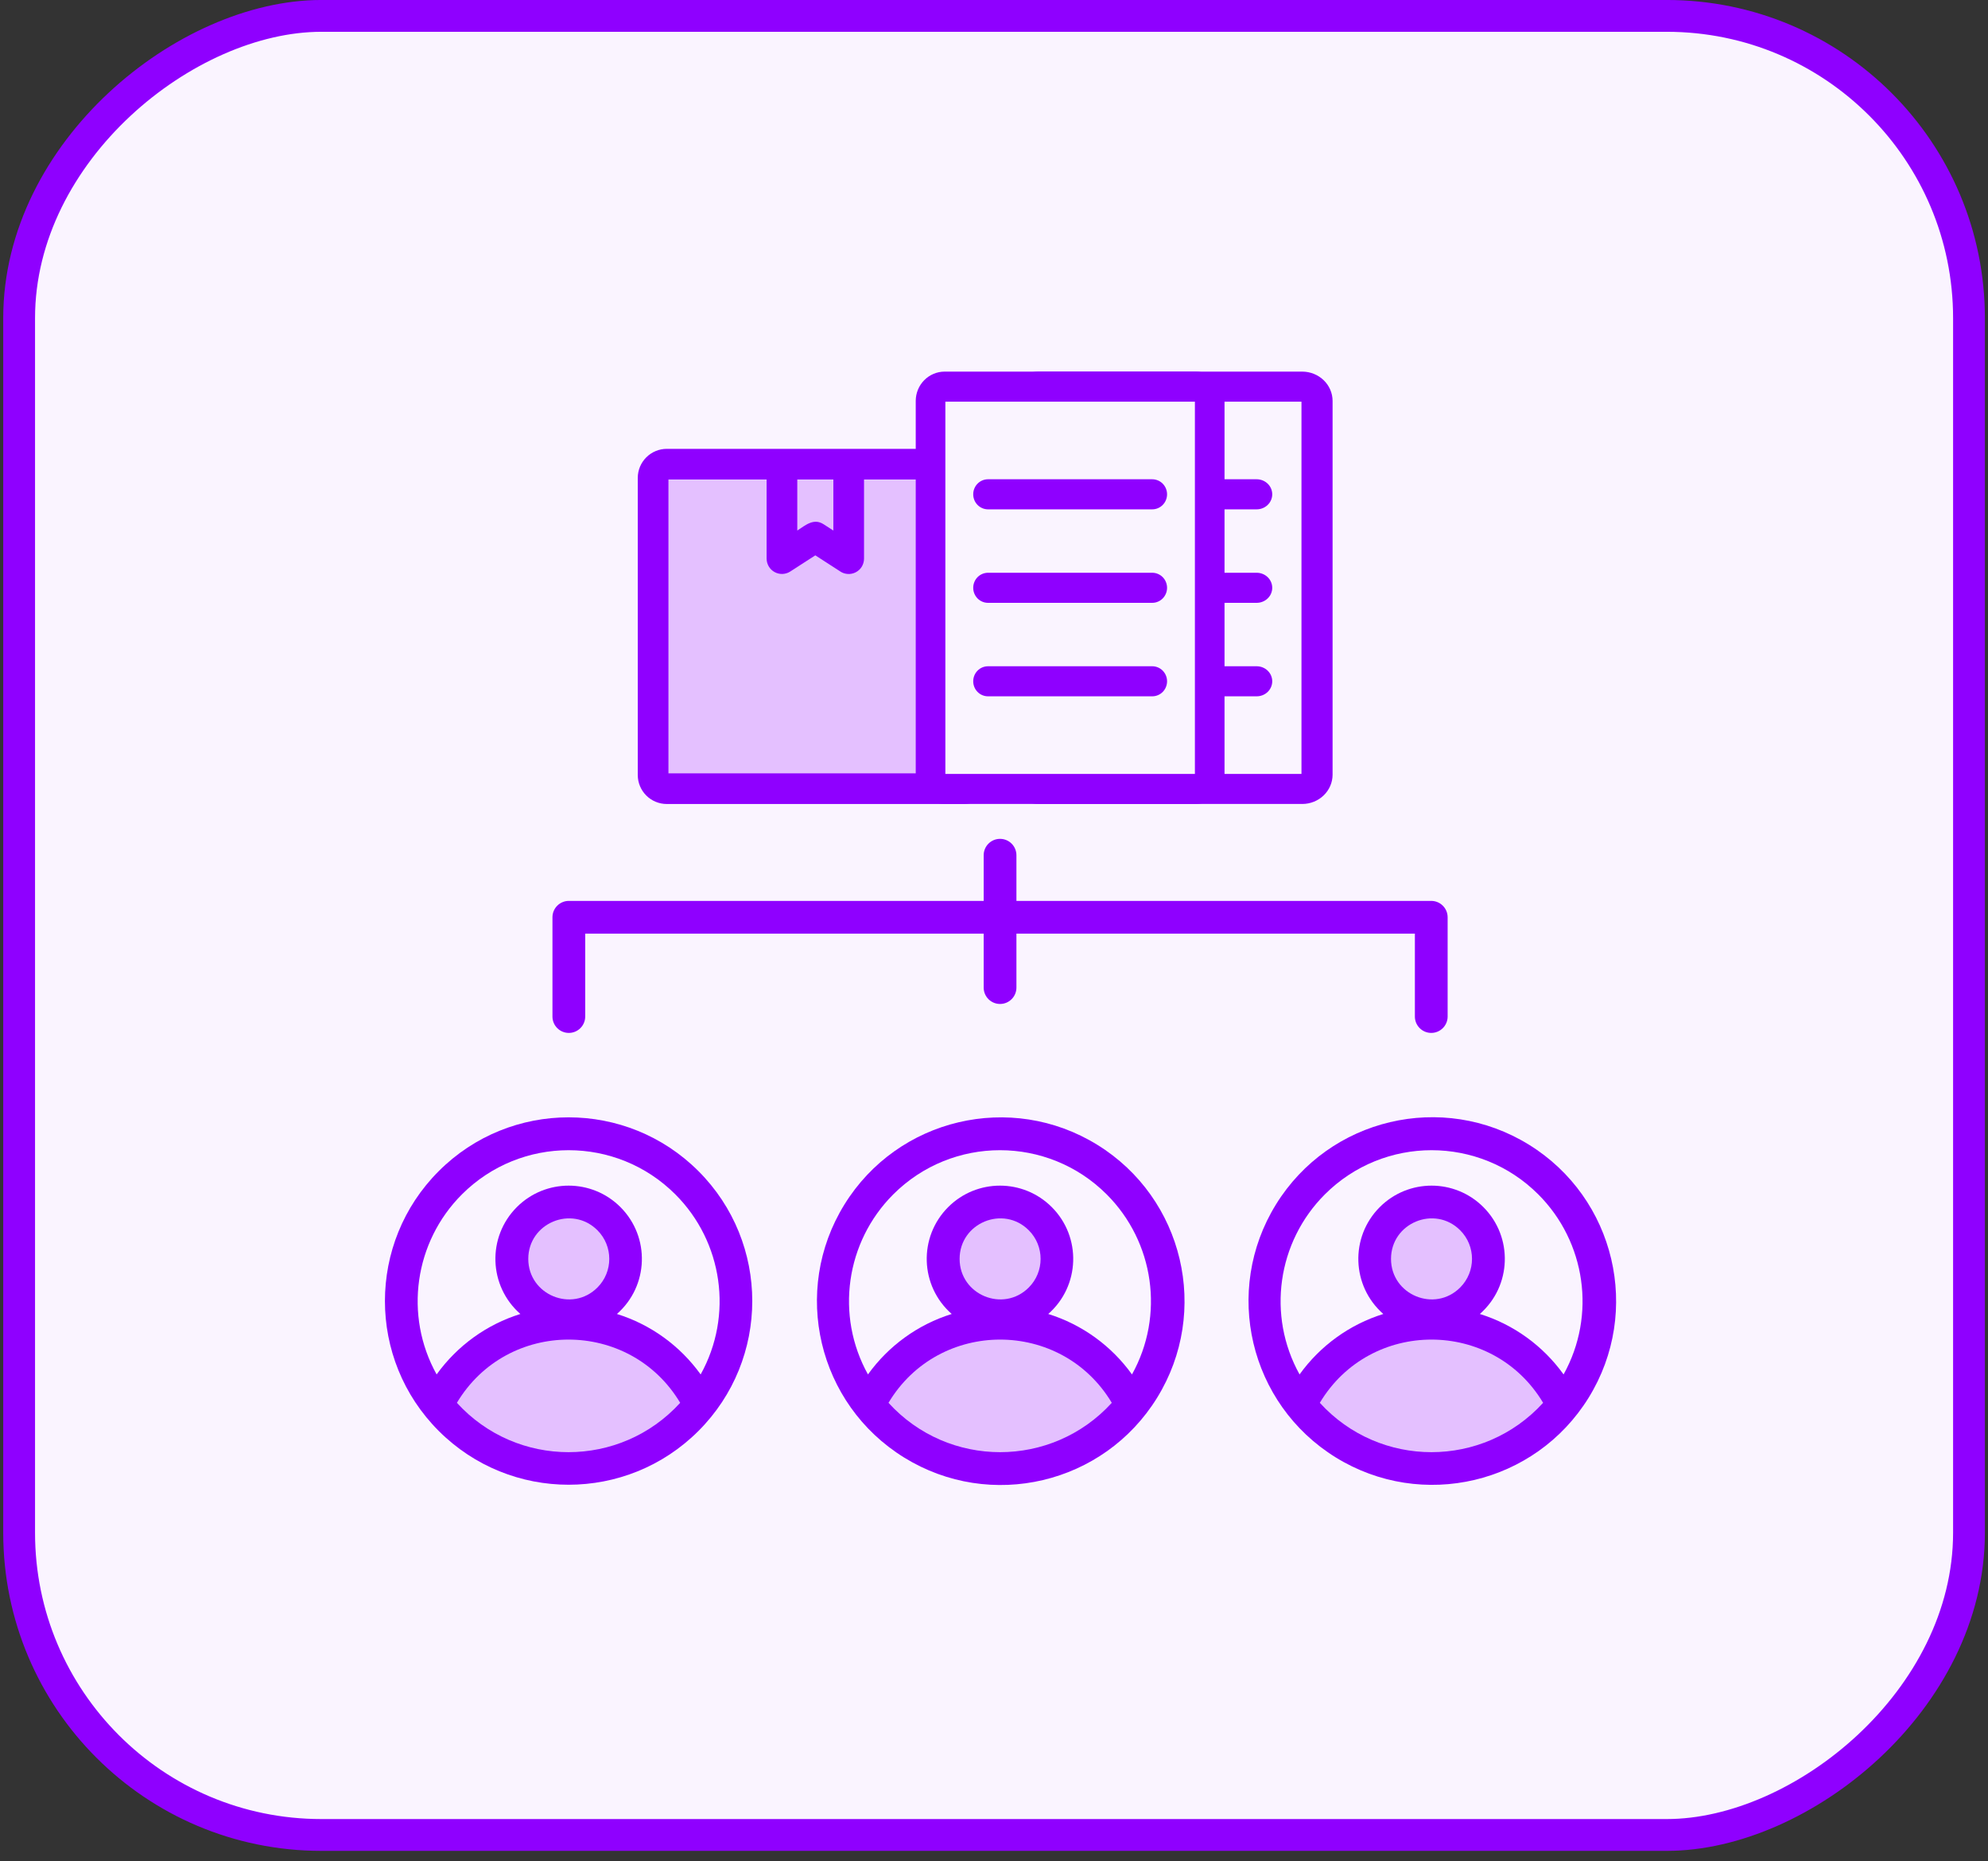 <svg width="125" height="117" viewBox="0 0 125 117" fill="none" xmlns="http://www.w3.org/2000/svg">
<rect x="0" y="0" width="125" height="117" fill="#333333" stroke="none"/>
<rect x="1.203" y="115.363" width="114.364" height="122.602" rx="19" transform="rotate(-90 1.203 115.363)" fill="#FAF4FF" stroke="#8F00FF" stroke-width="2"/>
<path fill-rule="evenodd" clip-rule="evenodd" d="M81.893 24.336H65.292C65.048 24.337 64.814 24.43 64.641 24.597C64.468 24.764 64.371 24.989 64.37 25.225V48.688C64.371 48.923 64.468 49.149 64.641 49.316C64.814 49.482 65.048 49.576 65.292 49.577H81.893C82.137 49.576 82.371 49.482 82.544 49.316C82.717 49.149 82.814 48.923 82.815 48.688V25.225C82.814 24.989 82.717 24.764 82.544 24.597C82.371 24.43 82.137 24.337 81.893 24.336Z" fill="#FAF4FF"/>
<path fill-rule="evenodd" clip-rule="evenodd" d="M81.833 25.254H65.358V48.655H81.833V25.254ZM68.174 37.9C67.915 37.9 67.666 37.8 67.483 37.623C67.299 37.446 67.197 37.205 67.197 36.955C67.197 36.704 67.299 36.463 67.483 36.286C67.666 36.109 67.915 36.009 68.174 36.009H79.017C79.276 36.009 79.525 36.109 79.708 36.286C79.892 36.463 79.995 36.704 79.995 36.955C79.995 37.205 79.892 37.446 79.708 37.623C79.525 37.8 79.276 37.9 79.017 37.9H68.174ZM68.174 32.022C67.915 32.022 67.666 31.922 67.483 31.745C67.299 31.568 67.197 31.327 67.197 31.077C67.197 30.826 67.299 30.586 67.483 30.408C67.666 30.231 67.915 30.131 68.174 30.131H79.017C79.276 30.131 79.525 30.231 79.708 30.408C79.892 30.586 79.995 30.826 79.995 31.077C79.995 31.327 79.892 31.568 79.708 31.745C79.525 31.922 79.276 32.022 79.017 32.022H68.174ZM68.174 43.777C67.915 43.777 67.666 43.678 67.483 43.501C67.299 43.323 67.197 43.083 67.197 42.832C67.197 42.581 67.299 42.341 67.483 42.164C67.666 41.987 67.915 41.887 68.174 41.887H79.017C79.276 41.887 79.525 41.987 79.708 42.164C79.892 42.341 79.995 42.581 79.995 42.832C79.995 43.083 79.892 43.323 79.708 43.501C79.525 43.678 79.276 43.777 79.017 43.777H68.174ZM73.596 23.363H81.889C82.392 23.366 82.874 23.56 83.23 23.904C83.586 24.247 83.787 24.713 83.789 25.199V48.71C83.787 49.196 83.586 49.662 83.23 50.005C82.874 50.349 82.392 50.543 81.889 50.545H65.302C64.799 50.543 64.317 50.349 63.961 50.005C63.606 49.662 63.405 49.196 63.402 48.71V25.199C63.405 24.713 63.606 24.247 63.961 23.904C64.317 23.56 64.799 23.366 65.302 23.363H73.596Z" fill="#8F00FF"/>
<path d="M99.89 87.871C103.245 82.442 101.564 75.321 96.136 71.966C90.707 68.611 83.587 70.291 80.231 75.72C76.876 81.148 78.556 88.269 83.985 91.625C89.413 94.98 96.534 93.299 99.89 87.871Z" fill="#8F00FF"/>
<path d="M72.753 87.88C76.108 82.452 74.428 75.331 68.999 71.975C63.571 68.62 56.45 70.301 53.094 75.729C49.739 81.158 51.42 88.279 56.848 91.634C62.277 94.99 69.398 93.309 72.753 87.88Z" fill="#8F00FF"/>
<path d="M43.918 89.962C48.428 85.452 48.428 78.139 43.918 73.629C39.408 69.119 32.096 69.119 27.586 73.629C23.076 78.139 23.076 85.452 27.586 89.962C32.096 94.472 39.408 94.472 43.918 89.962Z" fill="#8F00FF"/>
<path fill-rule="evenodd" clip-rule="evenodd" d="M61.851 53.768C61.851 53.199 62.312 52.738 62.88 52.738C63.449 52.738 63.91 53.199 63.91 53.768V56.639H89.993C90.562 56.639 91.023 57.1 91.023 57.669V63.91C91.023 64.478 90.562 64.939 89.993 64.939C89.425 64.939 88.964 64.478 88.964 63.91V58.698H63.91V62.089C63.91 62.658 63.449 63.119 62.88 63.119C62.312 63.119 61.851 62.658 61.851 62.089V58.698H36.796V63.91C36.796 64.478 36.335 64.939 35.767 64.939C35.198 64.939 34.737 64.478 34.737 63.91V57.669C34.737 57.1 35.198 56.639 35.767 56.639H61.851V53.768Z" fill="#8F00FF"/>
<path fill-rule="evenodd" clip-rule="evenodd" d="M81.713 86.41C83.009 84.608 84.855 83.27 86.978 82.609C84.976 80.852 84.874 77.773 86.757 75.889C88.556 74.091 91.472 74.091 93.27 75.889C95.154 77.773 95.051 80.853 93.049 82.609C95.173 83.27 97.019 84.608 98.314 86.41C100.377 82.7 99.71 78.078 96.725 75.092C93.019 71.386 87.009 71.386 83.302 75.092C80.317 78.078 79.65 82.7 81.713 86.41L81.713 86.41Z" fill="#FAF4FF"/>
<path fill-rule="evenodd" clip-rule="evenodd" d="M97.027 88.194C93.859 82.894 86.155 82.894 82.987 88.194C86.756 92.331 93.258 92.331 97.027 88.194Z" fill="#E4C0FF"/>
<path fill-rule="evenodd" clip-rule="evenodd" d="M91.81 77.345C90.21 75.746 87.463 76.884 87.463 79.146C87.463 81.408 90.21 82.546 91.81 80.946C92.804 79.952 92.804 78.339 91.81 77.345Z" fill="#E4C0FF"/>
<path fill-rule="evenodd" clip-rule="evenodd" d="M54.575 86.41C55.871 84.608 57.717 83.27 59.841 82.609C57.838 80.852 57.736 77.773 59.62 75.889C61.418 74.091 64.334 74.091 66.132 75.889C68.016 77.773 67.913 80.853 65.911 82.609C68.035 83.27 69.881 84.608 71.176 86.41C73.24 82.7 72.573 78.078 69.587 75.092C65.881 71.386 59.871 71.386 56.164 75.092C53.179 78.078 52.512 82.7 54.575 86.41L54.575 86.41Z" fill="#FAF4FF"/>
<path fill-rule="evenodd" clip-rule="evenodd" d="M69.906 88.194C66.738 82.894 59.034 82.894 55.866 88.194C59.634 92.332 66.138 92.33 69.906 88.194Z" fill="#E4C0FF"/>
<path fill-rule="evenodd" clip-rule="evenodd" d="M64.685 77.345C63.086 75.746 60.338 76.884 60.338 79.146C60.338 81.408 63.085 82.546 64.685 80.946C65.679 79.952 65.679 78.339 64.685 77.345Z" fill="#E4C0FF"/>
<path fill-rule="evenodd" clip-rule="evenodd" d="M27.454 86.41C28.75 84.608 30.596 83.27 32.719 82.609C30.717 80.852 30.615 77.773 32.498 75.889C34.297 74.091 37.213 74.091 39.011 75.889C40.895 77.773 40.792 80.853 38.79 82.609C40.914 83.27 42.76 84.608 44.055 86.41C46.118 82.7 45.452 78.078 42.466 75.092C38.76 71.386 32.75 71.386 29.043 75.092C26.058 78.078 25.391 82.7 27.454 86.41L27.454 86.41Z" fill="#FAF4FF"/>
<path fill-rule="evenodd" clip-rule="evenodd" d="M42.768 88.194C39.6 82.894 31.896 82.894 28.729 88.194C32.496 92.332 39 92.33 42.768 88.194Z" fill="#E4C0FF"/>
<path fill-rule="evenodd" clip-rule="evenodd" d="M37.564 77.345C35.964 75.746 33.217 76.884 33.217 79.146C33.217 81.408 35.964 82.546 37.564 80.946C38.558 79.952 38.558 78.339 37.564 77.345Z" fill="#E4C0FF"/>
<path d="M41.928 30.16H60.603C60.83 30.16 61.048 30.246 61.208 30.399C61.369 30.552 61.459 30.759 61.459 30.975V48.761C61.459 48.977 61.369 49.184 61.208 49.337C61.048 49.49 60.83 49.576 60.603 49.576H41.928C41.701 49.576 41.484 49.49 41.323 49.337C41.163 49.184 41.072 48.977 41.072 48.761V30.975C41.072 30.759 41.163 30.552 41.323 30.399C41.484 30.246 41.701 30.16 41.928 30.16Z" fill="#E4C0FF"/>
<path fill-rule="evenodd" clip-rule="evenodd" d="M54.328 30.148V35.123C54.328 35.301 54.278 35.476 54.185 35.629C54.091 35.781 53.957 35.904 53.797 35.984C53.638 36.065 53.459 36.099 53.281 36.084C53.103 36.069 52.933 36.004 52.789 35.898L51.265 34.914L49.686 35.933C49.541 36.026 49.373 36.078 49.2 36.084C49.028 36.09 48.857 36.049 48.705 35.966C48.553 35.883 48.427 35.761 48.339 35.613C48.251 35.465 48.204 35.295 48.203 35.123H48.202V30.148H42.03V48.619H60.5V30.148H54.328ZM52.399 30.148V33.355L51.785 32.959C51.157 32.555 50.64 33.026 50.131 33.355V30.148H52.399ZM41.922 28.219C41.439 28.22 40.977 28.413 40.636 28.754C40.295 29.095 40.102 29.557 40.101 30.04V48.726C40.101 49.209 40.294 49.671 40.635 50.013C40.976 50.354 41.439 50.546 41.922 50.547H60.608C61.09 50.545 61.553 50.353 61.894 50.012C62.235 49.671 62.427 49.208 62.429 48.726V30.04C62.428 29.557 62.236 29.094 61.895 28.753C61.553 28.412 61.09 28.22 60.608 28.219H41.922Z" fill="#8F00FF"/>
<path fill-rule="evenodd" clip-rule="evenodd" d="M75.152 24.336H59.425C59.194 24.337 58.972 24.43 58.808 24.597C58.645 24.764 58.553 24.989 58.552 25.225V48.688C58.553 48.923 58.645 49.149 58.808 49.316C58.972 49.482 59.194 49.576 59.425 49.577H75.152C75.384 49.576 75.606 49.482 75.769 49.316C75.933 49.149 76.025 48.923 76.026 48.688V25.225C76.025 24.989 75.933 24.764 75.769 24.597C75.606 24.43 75.384 24.337 75.152 24.336Z" fill="#FAF4FF"/>
<path fill-rule="evenodd" clip-rule="evenodd" d="M75.132 25.254H59.442V48.655H75.132V25.254ZM62.124 37.9C61.877 37.9 61.64 37.8 61.465 37.623C61.291 37.446 61.193 37.205 61.193 36.955C61.193 36.704 61.291 36.463 61.465 36.286C61.64 36.109 61.877 36.009 62.124 36.009H72.45C72.697 36.009 72.934 36.109 73.109 36.286C73.283 36.463 73.382 36.704 73.382 36.955C73.382 37.205 73.283 37.446 73.109 37.623C72.934 37.8 72.697 37.9 72.45 37.9H62.124ZM62.124 32.022C61.877 32.022 61.64 31.922 61.465 31.745C61.291 31.568 61.193 31.327 61.193 31.077C61.193 30.826 61.291 30.586 61.465 30.408C61.64 30.231 61.877 30.131 62.124 30.131H72.45C72.697 30.131 72.934 30.231 73.109 30.408C73.283 30.586 73.382 30.826 73.382 31.077C73.382 31.327 73.283 31.568 73.109 31.745C72.934 31.922 72.697 32.022 72.45 32.022H62.124ZM62.124 43.777C61.877 43.777 61.64 43.678 61.465 43.501C61.291 43.323 61.193 43.083 61.193 42.832C61.193 42.581 61.291 42.341 61.465 42.164C61.64 41.987 61.877 41.887 62.124 41.887H72.45C72.697 41.887 72.934 41.987 73.109 42.164C73.283 42.341 73.382 42.581 73.382 42.832C73.382 43.083 73.283 43.323 73.109 43.501C72.934 43.678 72.697 43.777 72.45 43.777H62.124ZM67.287 23.363H75.186C75.665 23.366 76.124 23.56 76.463 23.904C76.801 24.247 76.993 24.713 76.995 25.199V48.71C76.993 49.196 76.801 49.662 76.463 50.005C76.124 50.349 75.665 50.543 75.186 50.545H59.388C58.909 50.543 58.45 50.349 58.111 50.005C57.773 49.662 57.581 49.196 57.579 48.71V25.199C57.581 24.713 57.773 24.247 58.111 23.904C58.45 23.56 58.909 23.366 59.388 23.363H67.287Z" fill="#8F00FF"/>
</svg>
